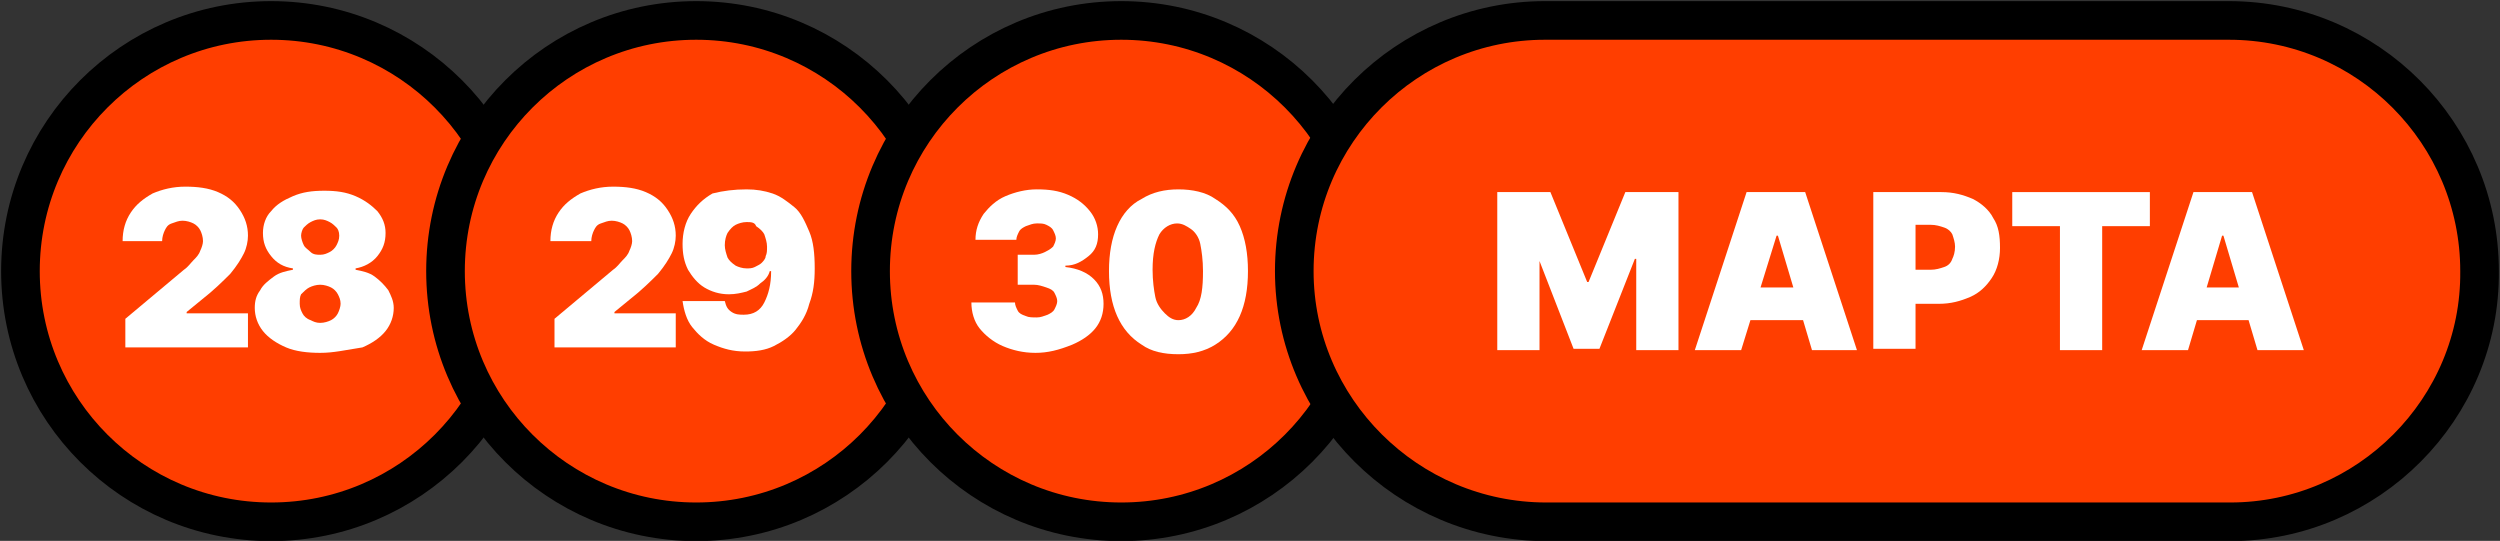 <?xml version="1.0" encoding="UTF-8"?> <!-- Generator: Adobe Illustrator 28.2.0, SVG Export Plug-In . SVG Version: 6.00 Build 0) --> <svg xmlns="http://www.w3.org/2000/svg" xmlns:xlink="http://www.w3.org/1999/xlink" x="0px" y="0px" viewBox="0 0 183.5 39.7" style="enable-background:new 0 0 183.5 39.7;" xml:space="preserve"><rect x="0" y="0" width="183.5" height="39.7" fill="#333333" stroke="none"/> <style type="text/css"> .st0{fill:none;} .st1{fill:#E2E5F3;} .st2{fill:url(#SVGID_1_);} .st3{fill:#FFFFFF;} .st4{fill:#000046;} .st5{fill:#005FAC;} .st6{fill:#FFCA00;} .st7{fill-rule:evenodd;clip-rule:evenodd;fill:#FFCA00;} .st8{fill-rule:evenodd;clip-rule:evenodd;fill:#FFFFFF;} .st9{fill-rule:evenodd;clip-rule:evenodd;fill:#005FAC;} .st10{fill:#000046;stroke:#E2E5F3;stroke-width:2.835;stroke-miterlimit:10;} .st11{stroke:#E2E5F3;stroke-width:2.835;stroke-miterlimit:10;} .st12{fill:#FFFFFF;stroke:#000000;stroke-width:2.835;stroke-miterlimit:10;} .st13{fill:url(#SVGID_00000032647683736878645280000007732376244412998296_);} .st14{fill:#FF3E00;stroke:#000000;stroke-width:2.835;stroke-miterlimit:10;} </style> <pattern x="151.5" y="-4370.8" width="275.2" height="155.1" patternUnits="userSpaceOnUse" id="Новый_узор" viewBox="51.5 -175 275.2 155.1" style="overflow:visible;"> <g> <rect x="51.5" y="-175" class="st0" width="275.2" height="155.1"></rect> <g> <path d="M272.5,0l-14-39.8h-39.7L205.5,0h28.2l1-5.5h8.6l1,5.5H272.5z M238.4-27.1l0.3-2h0.3l0.3,2l1.9,10.3h-4.5L238.4-27.1z"></path> <path d="M306.8-26.8H302v-12.9h-26.8V0H302v-12.9h4.8V0h26.8v-39.8h-26.8V-26.8z"></path> </g> <g> <path d="M31.6-26.8h-4.8v-12.9H0V0h26.8v-12.9h4.8V0h26.8v-39.8H31.6V-26.8z"></path> <path d="M99.3,0v-25.9h11.2v-13.9H61.3v13.9h11.2V0H99.3z"></path> <path d="M172.6-39.8h-24.9l-11.8,14.6l-0.5,0.7l0.1-0.8v-14.5h-22V0h24.9l11.9-14.6l0.5-0.7l-0.1,0.8V0h22V-39.8z"></path> </g> <g> <path d="M134.9-77.6l-14-39.8H81.3L67.9-77.6h28.2l1-5.5h8.6l1,5.5H134.9z M100.8-104.7l0.3-2h0.3l0.3,2l1.9,10.3h-4.5 L100.8-104.7z"></path> <path d="M169.2-104.4h-4.8v-12.9h-26.8v39.8h26.8v-12.9h4.8v12.9H196v-39.8h-26.8V-104.4z"></path> <path d="M236.9-77.6v-25.9h11.2v-13.9h-49.2v13.9h11.2v25.9H236.9z"></path> <path d="M310.2-117.3h-24.9l-11.8,14.6L273-102l0.1-0.8v-14.5h-22v39.8h24.9l11.9-14.6l0.5-0.7l-0.1,0.8v14.5h22V-117.3z"></path> </g> <g> <path d="M272.5-155.1l-14-39.8h-39.7l-13.4,39.8h28.2l1-5.5h8.6l1,5.5H272.5z M238.4-182.2l0.3-2h0.3l0.3,2l1.9,10.3h-4.5 L238.4-182.2z"></path> <path d="M306.8-181.9H302v-12.9h-26.8v39.8H302V-168h4.8v12.9h26.8v-39.8h-26.8V-181.9z"></path> </g> <g> <path d="M31.6-181.9h-4.8v-12.9H0v39.8h26.8V-168h4.8v12.9h26.8v-39.8H31.6V-181.9z"></path> <path d="M99.3-155.1V-181h11.2v-13.9H61.3v13.9h11.2v25.9H99.3z"></path> <path d="M172.6-194.9h-24.9l-11.8,14.6l-0.5,0.7l0.1-0.8v-14.5h-22v39.8h24.9l11.9-14.6l0.5-0.7l-0.1,0.8v14.5h22V-194.9z"></path> </g> </g> </pattern> <g id="Слой_1"> </g> <g id="Слой_3"> <g> <circle class="st14" cx="19.9" cy="19.9" r="18.4"></circle> <g> <g> <path class="st3" d="M9.2,25.7v-2.3l4.3-3.6c0.3-0.2,0.5-0.5,0.7-0.7c0.2-0.2,0.4-0.4,0.5-0.7c0.1-0.2,0.2-0.5,0.2-0.7 c0-0.3-0.1-0.6-0.2-0.8c-0.1-0.2-0.3-0.4-0.5-0.5s-0.5-0.2-0.8-0.2c-0.3,0-0.5,0.1-0.8,0.2s-0.4,0.3-0.5,0.5 c-0.1,0.2-0.2,0.5-0.2,0.8H9c0-0.8,0.2-1.5,0.6-2.1c0.4-0.6,0.9-1,1.6-1.4c0.7-0.3,1.5-0.5,2.4-0.5c0.9,0,1.7,0.1,2.4,0.4 c0.7,0.3,1.2,0.7,1.6,1.3s0.6,1.2,0.6,1.9c0,0.4-0.1,0.9-0.3,1.3s-0.5,0.9-1,1.5c-0.5,0.5-1.2,1.2-2.1,1.9l-1.1,0.9v0.1h4.5v2.5 H9.2z"></path> <path class="st3" d="M23.5,25.9c-0.9,0-1.8-0.1-2.5-0.4c-0.7-0.3-1.3-0.7-1.7-1.2c-0.4-0.5-0.6-1.1-0.6-1.7 c0-0.5,0.1-0.9,0.4-1.3c0.2-0.4,0.6-0.7,1-1s0.9-0.4,1.4-0.5v-0.1c-0.7-0.1-1.2-0.4-1.6-0.9c-0.4-0.5-0.6-1-0.6-1.7 c0-0.6,0.2-1.2,0.6-1.6c0.4-0.5,0.9-0.8,1.6-1.1c0.7-0.3,1.4-0.4,2.3-0.4c0.9,0,1.6,0.1,2.3,0.4c0.7,0.3,1.2,0.7,1.6,1.1 c0.4,0.5,0.6,1,0.6,1.6c0,0.7-0.2,1.2-0.6,1.7c-0.4,0.5-1,0.8-1.6,0.9v0.1c0.5,0.1,1,0.2,1.4,0.5s0.7,0.6,1,1 c0.2,0.4,0.4,0.8,0.4,1.3c0,0.6-0.2,1.2-0.6,1.7c-0.4,0.5-1,0.9-1.7,1.2C25.3,25.7,24.5,25.9,23.5,25.9z M23.5,23.7 c0.3,0,0.6-0.1,0.8-0.2c0.2-0.1,0.4-0.3,0.5-0.5c0.1-0.2,0.2-0.5,0.2-0.7c0-0.3-0.1-0.5-0.2-0.7c-0.1-0.2-0.3-0.4-0.5-0.5 c-0.2-0.1-0.5-0.2-0.8-0.2c-0.3,0-0.6,0.1-0.8,0.2c-0.2,0.1-0.4,0.3-0.6,0.5C22,21.8,22,22,22,22.3c0,0.3,0.1,0.5,0.2,0.7 c0.1,0.2,0.3,0.4,0.6,0.5C23,23.6,23.2,23.7,23.5,23.7z M23.5,18.7c0.3,0,0.5-0.1,0.7-0.2c0.2-0.1,0.4-0.3,0.5-0.5 s0.2-0.4,0.2-0.7s-0.1-0.5-0.2-0.6s-0.3-0.3-0.5-0.4c-0.2-0.1-0.4-0.2-0.7-0.2c-0.3,0-0.5,0.1-0.7,0.2c-0.2,0.1-0.4,0.3-0.5,0.4 s-0.2,0.4-0.2,0.6s0.1,0.5,0.2,0.7s0.3,0.3,0.5,0.5C23,18.7,23.3,18.7,23.5,18.7z"></path> </g> </g> <circle class="st14" cx="51.1" cy="19.9" r="18.4"></circle> <g> <g> <path class="st3" d="M40.7,25.7v-2.3l4.3-3.6c0.3-0.2,0.5-0.5,0.7-0.7c0.2-0.2,0.4-0.4,0.5-0.7c0.1-0.2,0.2-0.5,0.2-0.7 c0-0.3-0.1-0.6-0.2-0.8c-0.1-0.2-0.3-0.4-0.5-0.5s-0.5-0.2-0.8-0.2c-0.3,0-0.5,0.1-0.8,0.2s-0.4,0.3-0.5,0.5 c-0.1,0.2-0.2,0.5-0.2,0.8h-3c0-0.8,0.2-1.5,0.6-2.1c0.4-0.6,0.9-1,1.6-1.4c0.7-0.3,1.5-0.5,2.4-0.5c0.9,0,1.7,0.1,2.4,0.4 c0.7,0.3,1.2,0.7,1.6,1.3s0.6,1.2,0.6,1.9c0,0.4-0.1,0.9-0.3,1.3s-0.5,0.9-1,1.5c-0.5,0.5-1.2,1.2-2.1,1.9l-1.1,0.9v0.1h4.5v2.5 H40.7z"></path> <path class="st3" d="M54.8,13.9c0.7,0,1.3,0.1,1.9,0.3c0.6,0.2,1.1,0.6,1.6,1s0.8,1.1,1.1,1.8c0.3,0.7,0.4,1.6,0.4,2.7 c0,1-0.1,1.8-0.4,2.6c-0.2,0.8-0.6,1.4-1,1.9s-1,0.9-1.6,1.2c-0.6,0.3-1.3,0.4-2.1,0.4c-0.9,0-1.6-0.2-2.3-0.5 c-0.7-0.3-1.2-0.8-1.6-1.3s-0.6-1.2-0.7-1.9h3.1c0.1,0.4,0.2,0.6,0.5,0.8s0.6,0.2,0.9,0.2c0.7,0,1.2-0.3,1.5-0.9 c0.3-0.6,0.5-1.3,0.5-2.3h-0.1c-0.1,0.4-0.4,0.7-0.7,0.9c-0.3,0.3-0.6,0.4-1,0.6c-0.4,0.1-0.8,0.2-1.3,0.2 c-0.7,0-1.3-0.2-1.8-0.5s-0.9-0.8-1.2-1.3c-0.3-0.6-0.4-1.2-0.4-1.9c0-0.8,0.2-1.6,0.6-2.2c0.4-0.6,0.9-1.1,1.6-1.5 C53.1,14,53.9,13.9,54.8,13.9z M54.8,16.3c-0.3,0-0.6,0.1-0.8,0.2c-0.2,0.1-0.4,0.3-0.6,0.6c-0.1,0.2-0.2,0.5-0.2,0.9 c0,0.3,0.1,0.6,0.2,0.9c0.1,0.2,0.3,0.4,0.6,0.6c0.2,0.1,0.5,0.2,0.8,0.2c0.2,0,0.4,0,0.6-0.1c0.2-0.1,0.4-0.2,0.5-0.3 c0.1-0.1,0.3-0.3,0.3-0.5c0.1-0.2,0.1-0.4,0.1-0.7c0-0.3-0.1-0.6-0.2-0.9c-0.1-0.2-0.3-0.4-0.6-0.6 C55.4,16.3,55.1,16.3,54.8,16.3z"></path> </g> </g> <circle class="st14" cx="82.3" cy="19.9" r="18.4"></circle> <g> <g> <path class="st3" d="M76,25.9c-0.9,0-1.7-0.2-2.4-0.5s-1.3-0.8-1.7-1.3s-0.6-1.2-0.6-1.9h3.2c0,0.2,0.1,0.4,0.2,0.6 c0.1,0.2,0.3,0.3,0.6,0.4c0.2,0.1,0.5,0.1,0.8,0.1c0.3,0,0.5-0.1,0.8-0.2c0.2-0.1,0.4-0.2,0.5-0.4s0.2-0.4,0.2-0.6 c0-0.2-0.1-0.4-0.2-0.6c-0.1-0.2-0.3-0.3-0.6-0.4c-0.3-0.1-0.6-0.2-0.9-0.2h-1.2v-2.2h1.2c0.3,0,0.6-0.1,0.8-0.2 c0.2-0.1,0.4-0.2,0.6-0.4c0.1-0.2,0.2-0.4,0.2-0.6c0-0.2-0.1-0.4-0.2-0.6c-0.1-0.2-0.3-0.3-0.5-0.4c-0.2-0.1-0.4-0.1-0.7-0.1 c-0.3,0-0.5,0.1-0.8,0.2c-0.2,0.1-0.4,0.2-0.5,0.4s-0.2,0.4-0.2,0.6h-3c0-0.7,0.2-1.3,0.6-1.9c0.4-0.5,0.9-1,1.6-1.3 c0.7-0.3,1.5-0.5,2.3-0.5c0.9,0,1.6,0.1,2.3,0.4c0.7,0.3,1.2,0.7,1.6,1.2s0.6,1.1,0.6,1.7c0,0.7-0.2,1.2-0.7,1.6 c-0.5,0.4-1,0.7-1.7,0.7v0.1c0.9,0.1,1.6,0.4,2.1,0.9s0.7,1.1,0.7,1.8c0,0.7-0.2,1.3-0.6,1.8c-0.4,0.5-1,0.9-1.7,1.2 C77.7,25.7,76.9,25.9,76,25.9z"></path> <path class="st3" d="M86.5,26c-1.1,0-2-0.2-2.7-0.7c-0.8-0.5-1.4-1.2-1.8-2.1c-0.4-0.9-0.6-2-0.6-3.3c0-1.3,0.2-2.4,0.6-3.3 c0.4-0.9,1-1.6,1.8-2c0.8-0.5,1.7-0.7,2.7-0.7s2,0.2,2.7,0.7c0.8,0.5,1.4,1.1,1.8,2c0.4,0.9,0.6,2,0.6,3.3 c0,1.3-0.2,2.4-0.6,3.3c-0.4,0.9-1,1.6-1.8,2.1C88.4,25.8,87.5,26,86.5,26z M86.5,23.5c0.5,0,1-0.3,1.3-0.9 c0.4-0.6,0.5-1.5,0.5-2.7c0-0.8-0.1-1.5-0.2-2s-0.4-0.9-0.7-1.1s-0.6-0.4-1-0.4c-0.5,0-1,0.3-1.3,0.8c-0.3,0.6-0.5,1.4-0.5,2.6 c0,0.8,0.1,1.5,0.2,2s0.4,0.9,0.7,1.2S86.1,23.5,86.5,23.5z"></path> </g> </g> <path class="st14" d="M163.7,38.3h-50.2C103.3,38.3,95,30,95,19.9v0c0-10.2,8.3-18.4,18.4-18.4h50.2c10.2,0,18.4,8.3,18.4,18.4v0 C182.1,30,173.8,38.3,163.7,38.3z"></path> <g> <g> <path class="st3" d="M109.9,14.1h3.9l2.7,6.6h0.1l2.7-6.6h3.9v11.6h-3.1V19h-0.1l-2.6,6.6h-1.9l-2.6-6.7H113v6.8h-3.1V14.1z"></path> <path class="st3" d="M127.8,25.7h-3.4l3.8-11.6h4.3l3.8,11.6H133l-2.5-8.4h-0.1L127.8,25.7z M127.2,21.1h6.4v2.4h-6.4V21.1z"></path> <path class="st3" d="M137.5,25.7V14.1h5c0.9,0,1.6,0.2,2.3,0.5c0.6,0.3,1.2,0.8,1.5,1.4c0.4,0.6,0.5,1.3,0.5,2.2 c0,0.8-0.2,1.6-0.6,2.2c-0.4,0.6-0.9,1.1-1.6,1.4c-0.7,0.3-1.4,0.5-2.3,0.5h-3v-2.5h2.4c0.4,0,0.7-0.1,1-0.2 c0.3-0.1,0.5-0.3,0.6-0.6c0.1-0.2,0.2-0.5,0.2-0.9c0-0.3-0.1-0.6-0.2-0.9c-0.1-0.2-0.3-0.4-0.6-0.5c-0.3-0.1-0.6-0.2-1-0.2h-1.1 v9.1H137.5z"></path> <path class="st3" d="M147.7,16.6v-2.5h10.1v2.5h-3.5v9.1h-3.1v-9.1H147.7z"></path> <path class="st3" d="M160.6,25.7h-3.4l3.8-11.6h4.3l3.8,11.6h-3.4l-2.5-8.4h-0.1L160.6,25.7z M159.9,21.1h6.4v2.4h-6.4V21.1z"></path> </g> </g> </g> </g> </svg> 